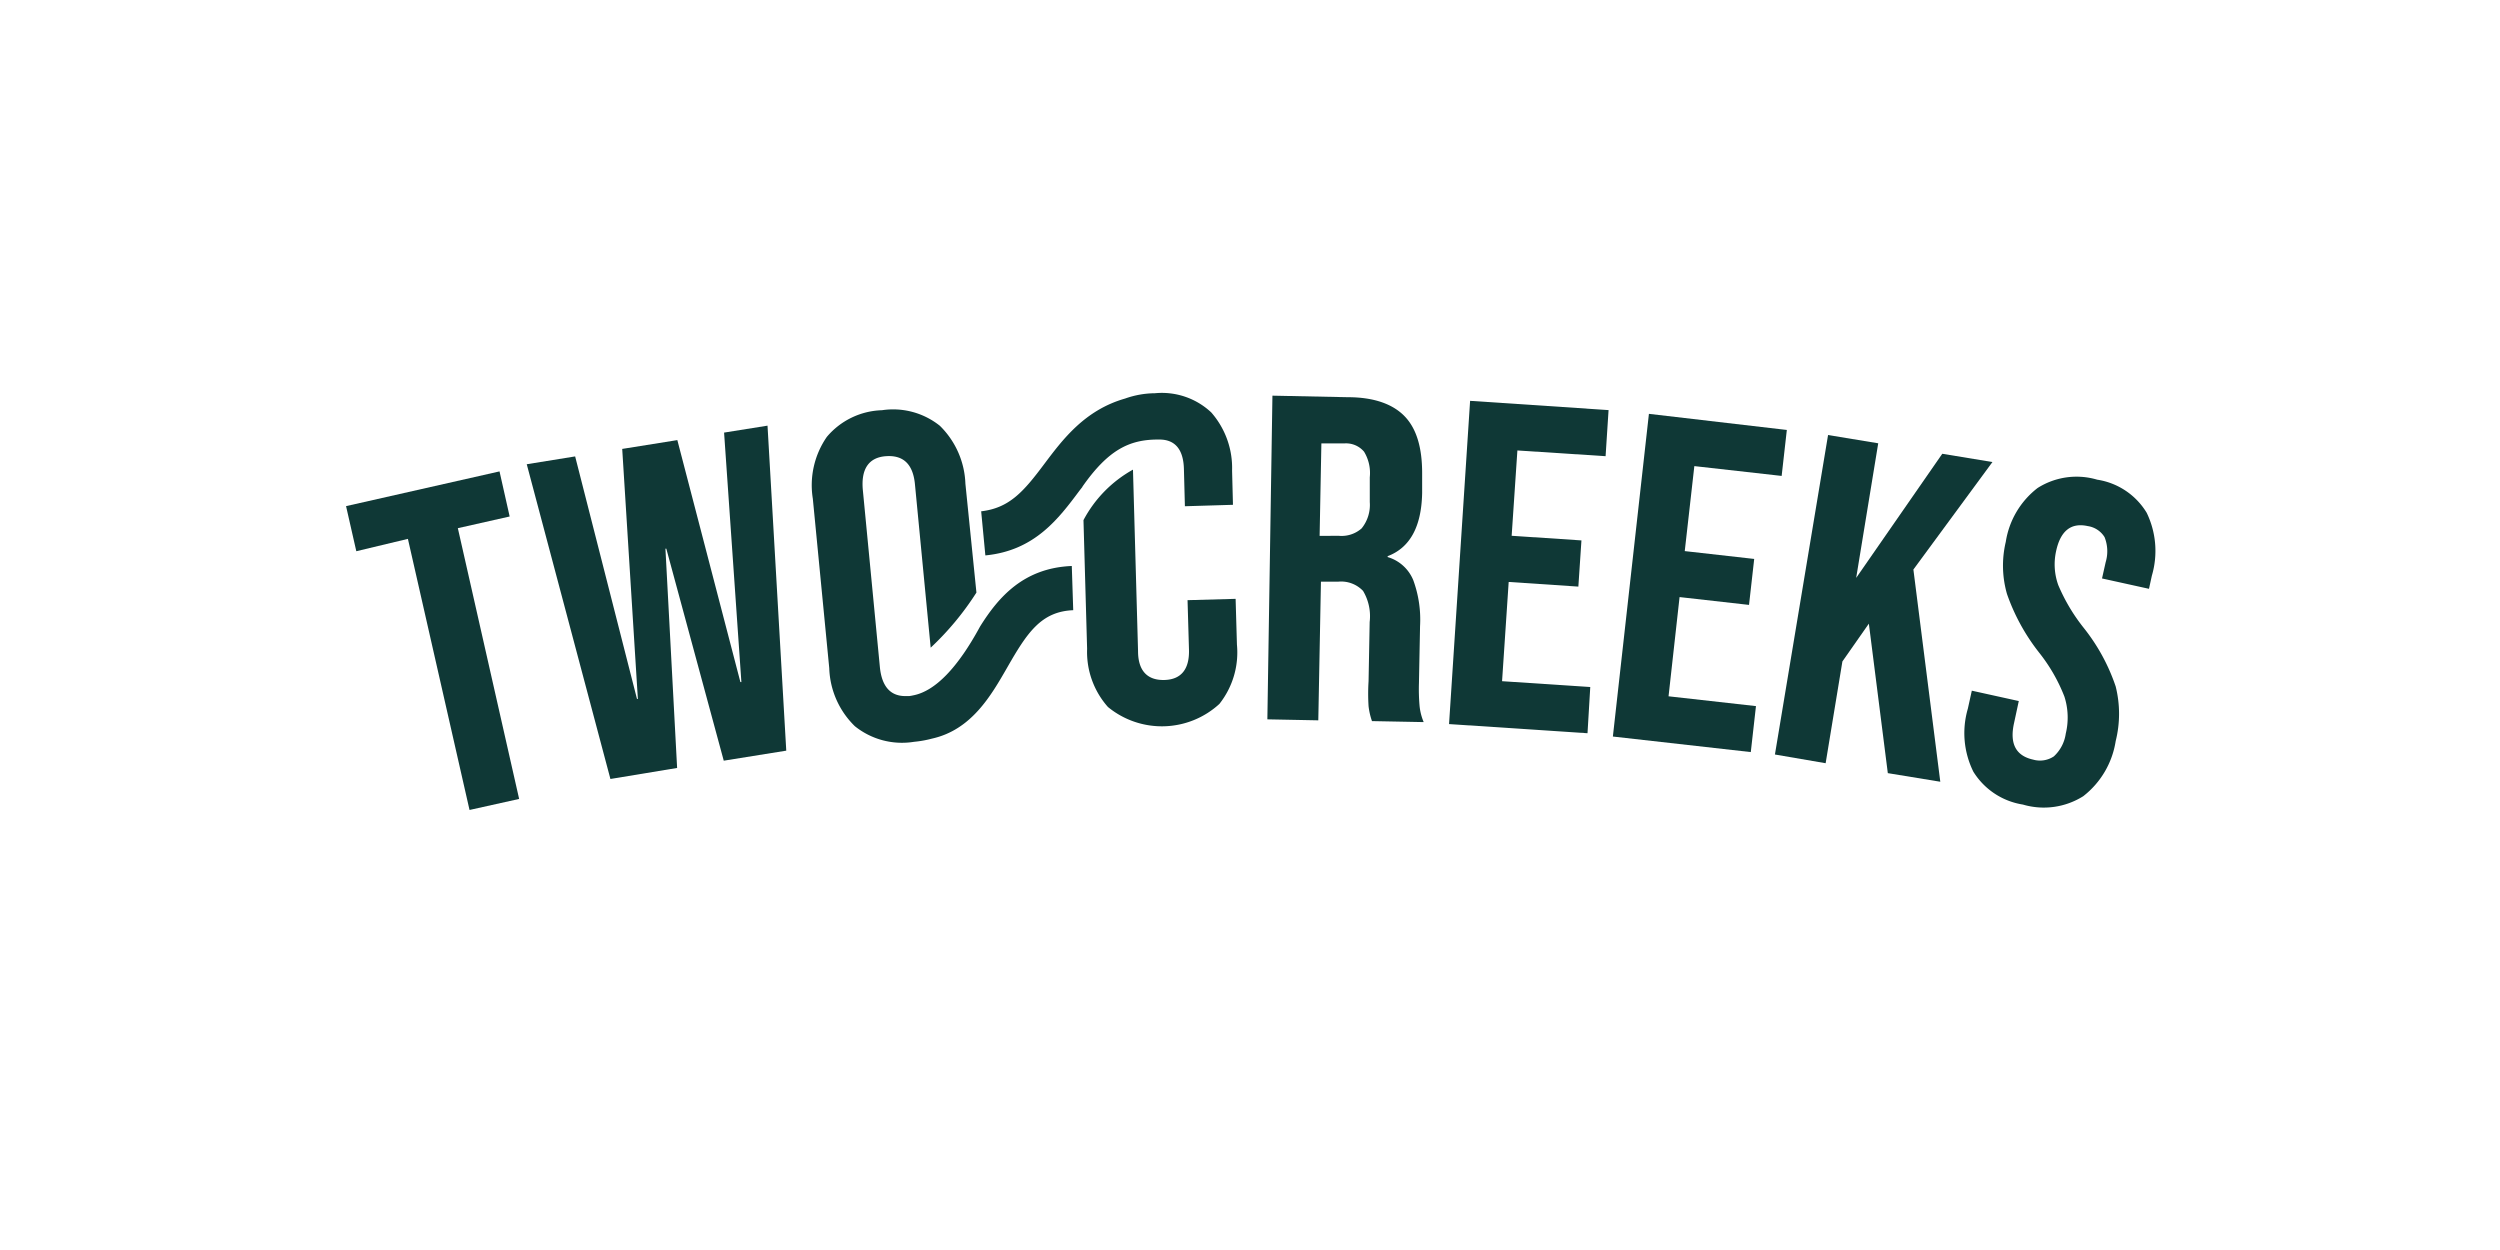 <svg viewBox="0 0 226.77 113.39" xmlns="http://www.w3.org/2000/svg" data-name="Layer 1" id="Layer_1"><defs><style>.cls-1{fill:#0f3836;}</style></defs><path d="M37,48.88,32.32,50l-.93-4.09,13.92-3.15.92,4.09-4.7,1.06,5.56,24.56-4.5,1Z" class="cls-1"></path><path d="M47.78,42.11l4.39-.71,5.61,22h.08L56.44,40.72l5-.8,5.72,21.95h.09L65.68,39.24l3.94-.63,1.7,29.48L65.65,69,60.44,49.77h-.08l1.06,19.89-6.05,1Z" class="cls-1"></path><path d="M115.42,35.89l6.84.14c2.38,0,4.1.63,5.17,1.75S129,40.62,129,42.91l0,1.81q-.09,4.58-3.13,5.73v.08a3.61,3.61,0,0,1,2.33,2.11,10.41,10.41,0,0,1,.61,4.16l-.1,5.16a17.61,17.61,0,0,0,.05,2,5,5,0,0,0,.38,1.54l-4.69-.09a6.18,6.18,0,0,1-.31-1.35,17.82,17.82,0,0,1,0-2.27l.1-5.37a4.47,4.47,0,0,0-.6-2.82,2.74,2.74,0,0,0-2.23-.84l-1.59,0-.24,12.58-4.62-.09Zm6,12.71a2.75,2.75,0,0,0,2.09-.67,3.38,3.38,0,0,0,.74-2.38l0-2.26a3.71,3.71,0,0,0-.52-2.32,2.14,2.14,0,0,0-1.77-.75l-2.1,0-.16,8.39Z" class="cls-1"></path><path d="M133.35,36.36l12.56.84-.27,4.18-8-.52-.52,7.74,6.33.42-.28,4.19-6.32-.42-.6,9,8,.53L144,66.51l-12.56-.83Z" class="cls-1"></path><path d="M149.57,37.54,162.08,39l-.47,4.17-7.92-.89-.87,7.71,6.3.71-.47,4.17-6.3-.71-1,9,7.93.89-.47,4.17-12.51-1.41Z" class="cls-1"></path><path d="M165.82,39.46l4.55.75-2,12.21,7.81-11.26,4.55.75-7.17,9.75L176,70.91l-4.76-.78-1.72-13.56L167.12,60l-1.52,9.23L161,68.44Z" class="cls-1"></path><path d="M179,70a7.9,7.9,0,0,1-.5-5.72l.36-1.63,4.26.94-.43,2q-.62,2.79,1.72,3.31a2.26,2.26,0,0,0,1.89-.29,3.45,3.45,0,0,0,1.08-2.06,6.23,6.23,0,0,0-.12-3.36,15.34,15.34,0,0,0-2.3-4,18.35,18.35,0,0,1-2.91-5.31,9.31,9.31,0,0,1-.11-4.73,7.64,7.64,0,0,1,2.88-4.88,6.59,6.59,0,0,1,5.41-.76,6.37,6.37,0,0,1,4.49,3,7.94,7.94,0,0,1,.47,5.71l-.26,1.19-4.26-.94L191,51a3.45,3.45,0,0,0-.1-2.28,2.16,2.16,0,0,0-1.53-1c-1.5-.33-2.46.42-2.86,2.25a5.56,5.56,0,0,0,.19,3.1A16.58,16.58,0,0,0,189,56.94a17.49,17.49,0,0,1,2.91,5.33,10.2,10.2,0,0,1,0,4.95,7.86,7.86,0,0,1-2.94,5,6.71,6.71,0,0,1-5.48.76A6.47,6.47,0,0,1,179,70Z" class="cls-1"></path><path d="M98.18,44.15c2.35-3.36,4.27-4.27,6.81-4.28h.18c1.42,0,2.17.9,2.22,2.65l.09,3.4,4.36-.13-.08-3.1a7.64,7.64,0,0,0-1.89-5.28,6.54,6.54,0,0,0-5.11-1.74,8.23,8.23,0,0,0-2.7.48c-3.67,1.05-5.66,3.71-7.33,5.93-1.87,2.5-3.16,4-5.73,4.3l.38,4c4.47-.43,6.64-3.33,8.55-5.89l.25-.32Z" class="cls-1"></path><path d="M103.23,59.06c0,1.79.85,2.66,2.39,2.62s2.28-1,2.23-2.75l-.13-4.49,4.36-.12.12,4.15a7.52,7.52,0,0,1-1.59,5.38,7.71,7.71,0,0,1-10.11.28,7.51,7.51,0,0,1-1.89-5.27l-.33-11.68a11.27,11.27,0,0,1,4.49-4.58Z" class="cls-1"></path><path d="M97.22,51.34c-4.37.18-6.65,2.82-8.32,5.49v0c-2,3.69-4.05,5.87-6.09,6.25a3.43,3.43,0,0,1-.34.06h-.23l-.12,0v0c-1.36,0-2.14-.88-2.31-2.65l-1.54-16c-.19-1.92.51-3,2.1-3.11S82.84,42.12,83,44l1.42,14.75a26,26,0,0,0,4.15-5h0l-1-9.87a7.73,7.73,0,0,0-2.32-5.26A6.79,6.79,0,0,0,80,37.21a6.8,6.8,0,0,0-5,2.42,7.7,7.7,0,0,0-1.27,5.61l1.49,15.37a7.68,7.68,0,0,0,2.32,5.26,6.82,6.82,0,0,0,5.36,1.42A10,10,0,0,0,84.53,67c3.58-.79,5.36-3.89,6.82-6.43,1.81-3.16,3.07-5.1,6-5.22Z" class="cls-1"></path></svg>